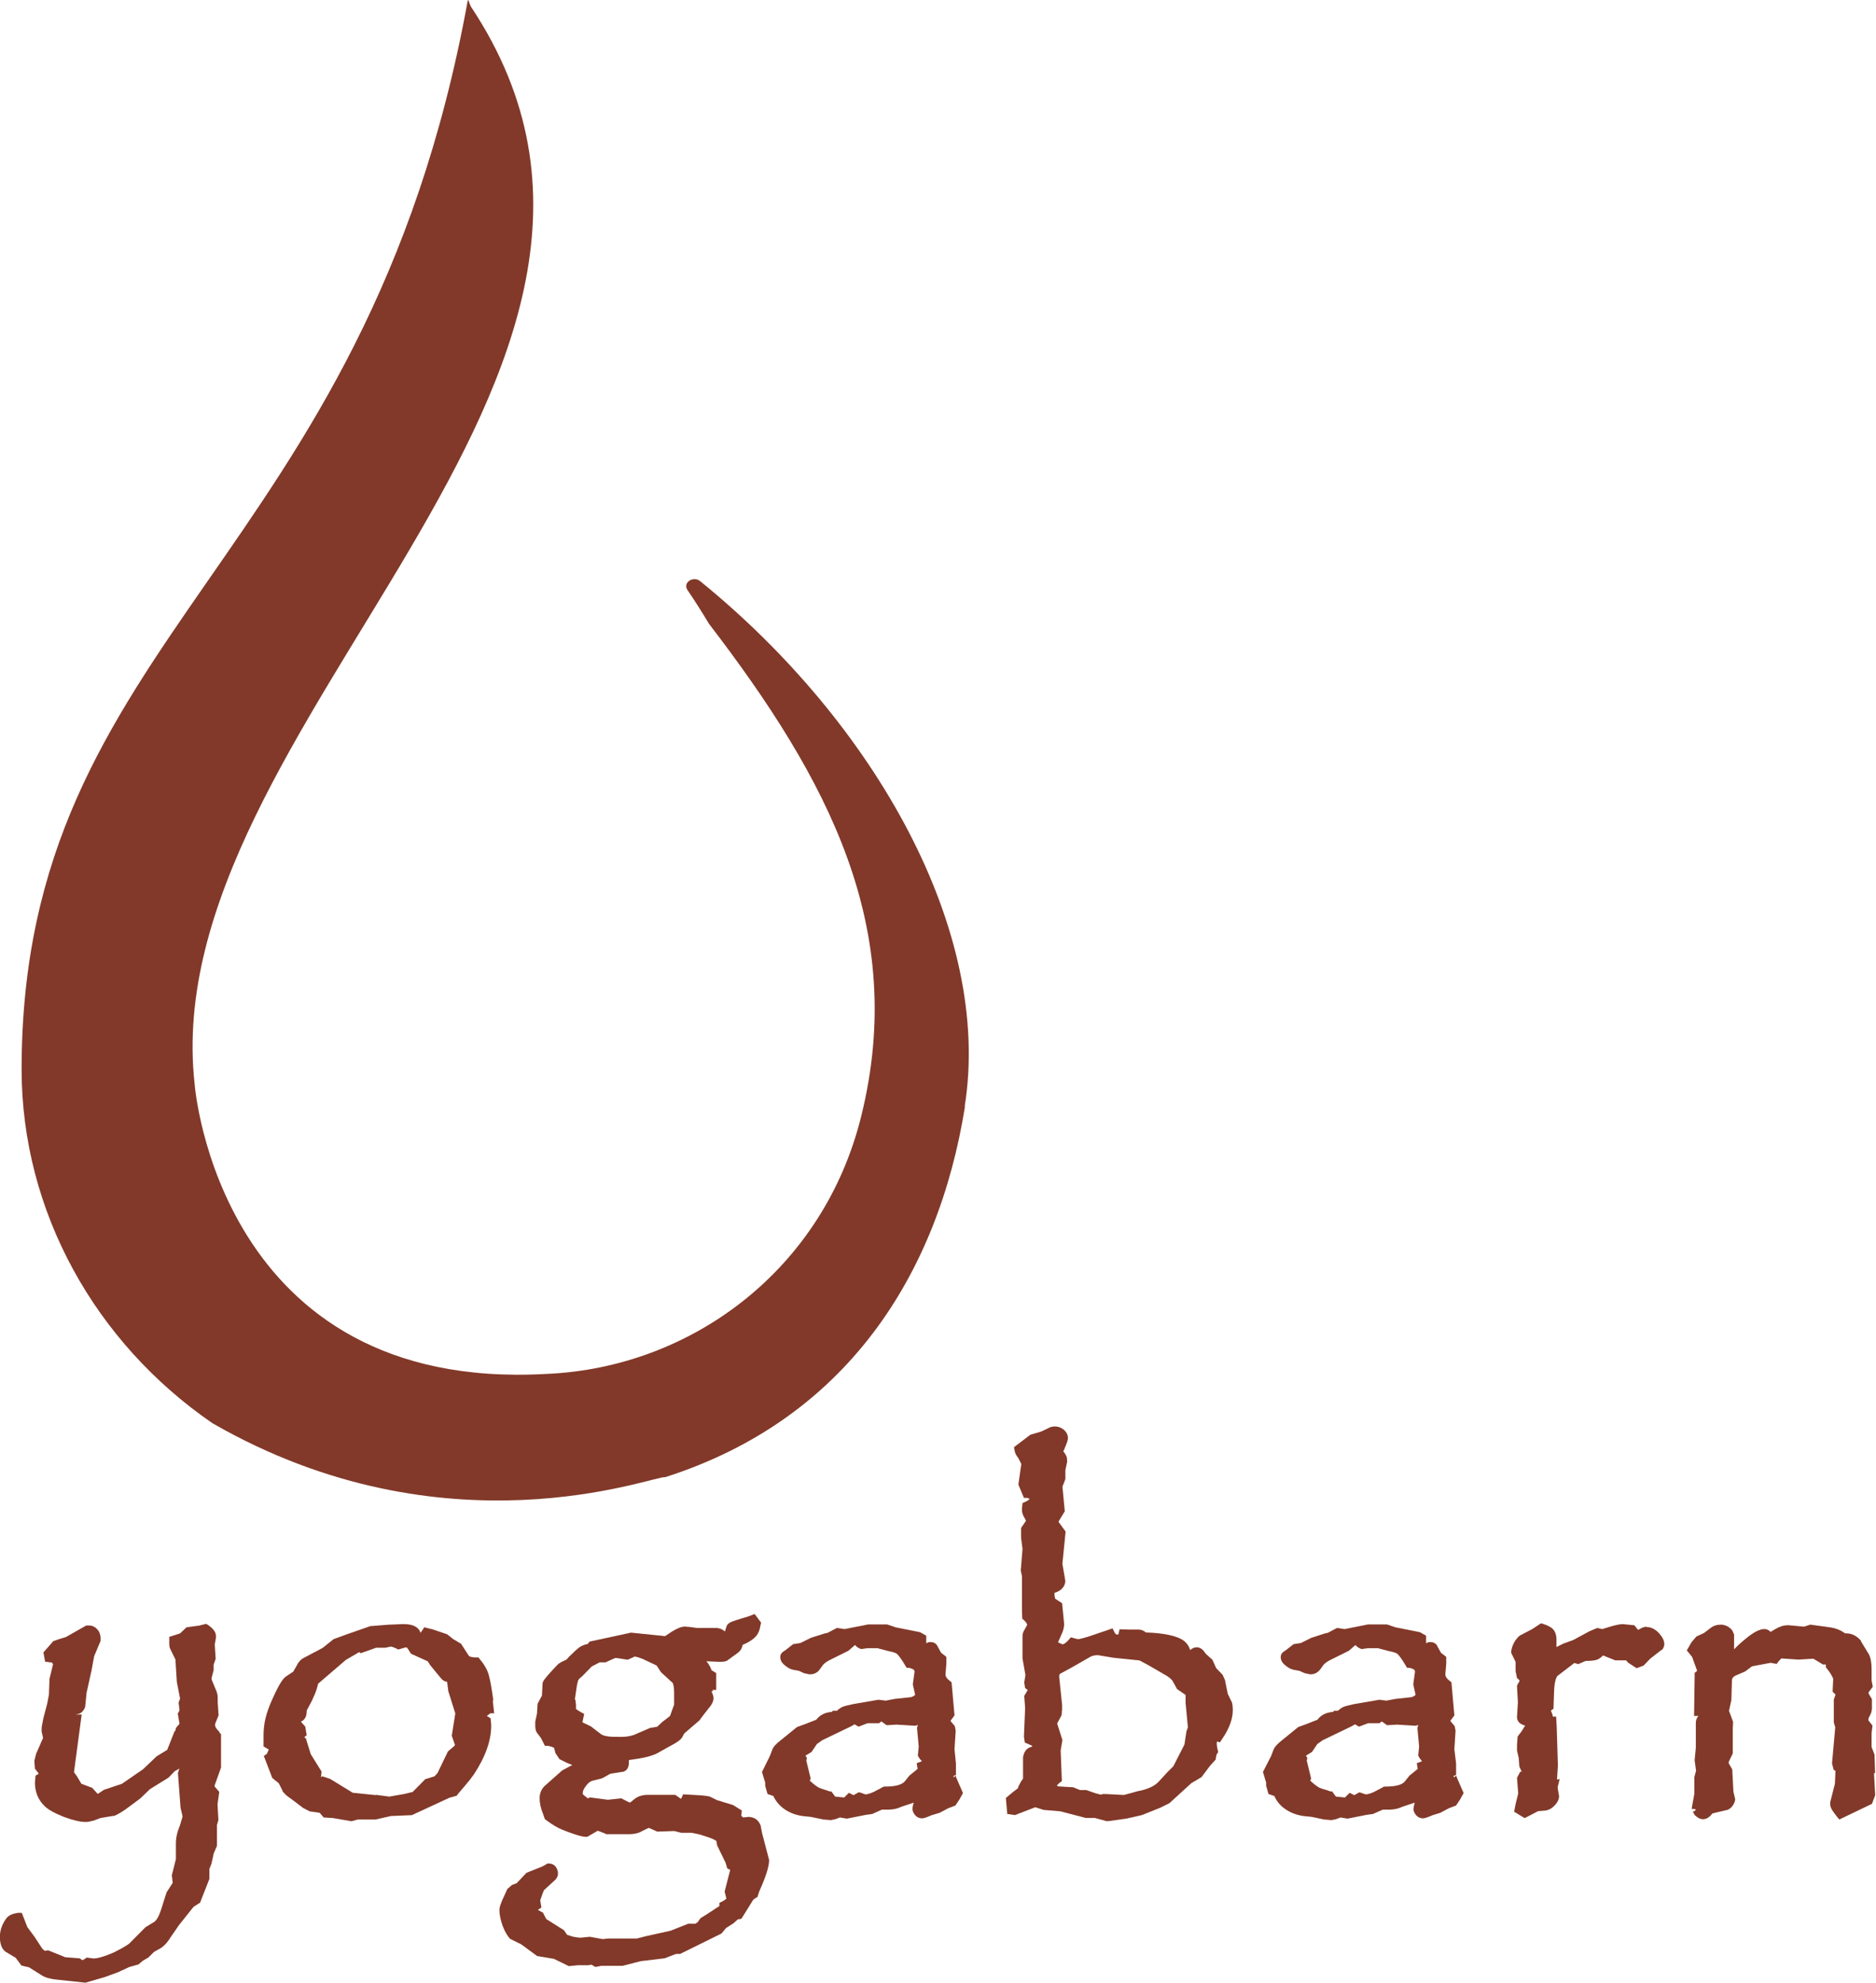 <?xml version="1.0" encoding="UTF-8"?>
<svg xmlns="http://www.w3.org/2000/svg" id="Maroon" viewBox="0 0 378.5 400">
  <defs>
    <style>
      .cls-1 {
        fill: #823929;
        stroke-width: 0px;
      }
    </style>
  </defs>
  <path class="cls-1" d="M194.69,223.22c-5.48,34.21-24.2,63.16-60.46,74.74-2.3-.35-44.16,16.26-91.37-10.88-23.67-16.26-38.44-42.69-38.5-71.23C4.29,127.84,73.65,113.98,94.37.12c0,0,.06,0,.12-.12.18.47.29.88.53,1.35,49.51,74.5-63.82,144.85-55.75,217.31,0,.23,4.83,62.22,70.94,58.48,29.32-1.23,55.99-21.11,63.58-52.11,9.3-37.78-6.65-67.78-30.73-99.18-1.41-2.34-2.88-4.68-4.36-6.84-1-1.52,1.18-2.87,2.53-1.81,35.32,28.66,59.05,70.7,53.4,106.02"></path>
  <path class="cls-1" d="M44.33,349.41c-.41-.41-.94-.94-.94-1.46,0,0,0-.12.06-.35l.65-1.58-.18-2.69v-1.05c0-.41-.12-.88-.41-1.52-.18-.47-.47-1.11-.82-1.99v-.29l.41-1.58v-1.11l.41-1.17-.18-2.92.24-1.35v-.35c0-.99-.88-1.7-1.59-2.22l-.41-.23-1.35.35-2.59.35-1.3,1.23-2.18.7v1.4c0,.41.06.7.18.99l1.06,2.16.29,4.56.65,3.33-.29.82.18,1.58-.35.64.35,2.05-.71.82-.12.58-.18.12-1.47,3.74-2.12,1.29-2.77,2.63-4.24,2.92-3.65,1.23-1.24.82-1.12-1.23-2.18-.82-.94-1.58-.53-.7v-.23l1.53-11.46h-1.24l.59-.12c.47-.12,1-.47,1.35-1.4l.29-2.87,1-4.5.53-2.87,1.3-3.1v-.41c0-.7-.18-1.34-.59-1.81-.47-.58-1.06-.88-1.77-.88h-.53l-4.12,2.34-1.35.41-1.18.41-2,2.28.35,1.87,1.41.18s.12.29.18.35l-.71,2.92-.12,3.22c-.12.58-.24,1.23-.35,1.81l-.77,2.92c-.29,1.4-.35,1.87-.35,2.16v.53l.29,1.29-1.41,3.22-.35,1.4.12,1.58.77.99s-.12.12-.24.18l-.41.23-.12,1.4c0,1.87.65,3.45,1.83,4.62.77.82,2.06,1.52,3.94,2.28,1.88.7,3.36,1.05,4.53,1.05.41,0,.88-.12,1.59-.29l1.41-.53,2.53-.41h.18c.53-.23,1.3-.64,2.24-1.29l3-2.22,1.94-1.87,3.77-2.34,1.24-1.29.94-.53-.29.88.53,7.02.41,1.75-.53,1.81c-.53,1.23-.82,2.46-.82,3.63v3.16l-.82,3.27.18,1.52-1.24,1.93-1.12,3.51c-.47,1.46-.94,2.11-1.3,2.4l-1.83,1.11-3.24,3.27s-.65.58-3,1.75c-2.35,1.05-3.59,1.29-4.3,1.29l-1.3-.18-.35.23c-.35.23-.47.29-.47.29-.12,0-.29-.12-.35-.18l-.24-.18-2.94-.23-3.47-1.4-.65.12s-.24-.18-.53-.47l-1.53-2.34-1.47-1.99-1.12-2.87h-.77c-1.12.18-1.83.47-2.3,1.05-.88,1.17-1.35,2.46-1.35,3.8s.35,2.4,1.12,2.98l2.06,1.23,1.18,1.58,1.53.35,2.59,1.64c.77.47,1.77.7,2.83.82l5.95.64,3.83-1.11,2.59-.94c1.83-.82,2.3-1.05,2.41-1.11l1.88-.53.82-.7,1.18-.7,1.12-1.11.82-.47c.88-.41,1.71-1.17,2.47-2.4l1.77-2.57,2.94-3.68,1.3-.82,1.88-4.8v-1.99l.41-1.05.47-2.11.65-1.52v-4.21l.29-.99-.18-3.16.35-2.51-.94-1.11v-.18l1.3-3.63v-6.73l-.35-.35.06-.12Z"></path>
  <path class="cls-1" d="M99.56,343.16c-.35-2.51-.65-4.27-.94-5.26-.29-1.05-.88-2.11-1.77-3.16l-.29-.41h-.47c-1.18,0-1.47-.29-1.47-.29l-1.59-2.46-1.65-.99-1.18-.94-2.77-.94-1.83-.47-.41.64s-.24.35-.35.47c-.24-.82-1.06-1.75-3.47-1.75l-2.94.12-3.71.29-4.71,1.64-2.71.99-2.18,1.75-3.53,1.87c-.65.29-1.24.76-1.65,1.58l-.77,1.35-1.41.94c-.53.35-1.24,1.11-2.71,4.39-.71,1.52-1.18,2.87-1.47,4.03-.29,1.17-.41,2.4-.41,3.57v2.16l1.06.64s-.29.58-.35.82l-.65.47,1.71,4.44,1.3,1.05.77,1.52v.12s.41.47.65.7c.18.18.59.47,1.24.94l2.24,1.7,1.35.7,2,.29.82.94,1.88.12,3.71.64,1.3-.35h3.59l3.06-.7,4.24-.18,7.59-3.51,1.47-.41.24-.35s.41-.47,1.3-1.52c.77-.88,1.41-1.7,1.94-2.46,2.3-3.51,3.53-6.84,3.47-10l-.12-1.29-.47-.29s-.18-.12-.29-.18l.71-.53h.77l-.29-2.69.18.23ZM75.83,362.1l-4.65-.47-4.59-2.81-1.59-.53-.24.23.12-1.17-2.18-3.51-.88-2.81v-.18s-.29-.35-.41-.47l.47-.35-.29-1.75-.88-.99s.47-.23.59-.41c.41-.41.59-.99.59-1.87l.41-.76c.94-1.7,1.59-3.22,1.88-4.62l5.59-4.8,2.71-1.58.29.23,3.12-1.11h1.88l1.06-.23c.12,0,.41.06,1.18.41l.35.18.41-.12c.88-.29,1.18-.35,1.3-.29.12.12.35.41.71,1.05l.18.23,3.36,1.52.47.76,2.06,2.51c.24.29.47.53.71.64.18.12.41.18.65.23l.24,1.87,1.41,4.5-.71,4.5.65,1.87s-.12.12-.18.23l-1.24,1.05-2.12,4.39-.59.64-1.88.58-2.53,2.57-1.71.41-3,.53-2.65-.35h-.06Z"></path>
  <path class="cls-1" d="M153.49,368.42v-.12c-.59-1.58-1.71-1.75-2.41-1.81l-1.18.12s-.18-.23-.35-.35l.12-1.05-1.77-1.11-3.24-.99-1.18-.58c-.29-.18-.88-.35-3.53-.47l-2.12-.12-.29.64s-.12.23-.12.29l-1.18-.82h-5.53c-1,0-1.88.23-2.59.76l-.94.76h-.24l-1.59-.82-2.71.29-3.59-.47-.47.18-1-.82v-.29c0-.41.24-.88.65-1.4.41-.58.88-.94,1.35-1.05l1.88-.47,1.71-.94,2.24-.35c.71,0,1.53-.58,1.47-1.99v-.41c2.71-.35,4.59-.76,5.77-1.4l2.3-1.29c1.83-.94,2.3-1.4,2.59-1.75l.53-.94,3.06-2.63.59-.82,1.65-2.11s.59-.76.59-1.52c0-.35-.12-.82-.41-1.34l.24-.12v-.23h.71v-3.39l-.94-.58c-.24-.7-.59-1.29-1-1.75l-.06-.06,2.77.12c.59,0,1.06-.06,1.41-.23l1.35-.99c.94-.64,1.24-.94,1.35-1.11.18-.23.35-.64.47-1.11l.29-.12c.65-.29,1.18-.58,1.65-.94.47-.35.88-.76,1.12-1.23.24-.41.41-.94.53-1.7l.12-.47-1.3-1.75-1.41.53c-.88.23-1.71.53-2.47.76-.88.29-1.65.58-1.83,1.29l-.29.94c-.47-.41-1-.64-1.59-.7h-4l-1.71-.23h-.24c-.12,0-.29-.06-.47-.06-.77,0-1.59.35-2.65.99l-1.41.94-6.89-.7-7.01,1.52-1.35.29-.35.47c-.65.12-1.18.35-1.65.64-.47.35-1.18.99-2.18,1.99l-.47.53-1.12.53h-.06s0,.12-.12.12c-.24.12-.35.23-.53.41l-.94.99c-1.88,2.05-2,2.34-2.06,2.81l-.12,2.4-.88,1.64-.12,1.99-.35,1.64v.88c0,.7.18,1.23.53,1.58l.65.88.77,1.52h.59c.59.12.94.23,1.12.35h.12l.29,1.11.82,1.23,1.06.53c.53.29,1.06.47,1.53.64l-2.06,1.11-3.36,2.98c-.77.64-1.18,1.58-1.18,2.63,0,.99.24,2.05.65,3.04l.41,1.17.24.18c1.18.88,2.3,1.58,3.36,1.99,3.12,1.23,4.18,1.4,4.71,1.4h.24l2.12-1.23s.65.23,1.53.58l.18.12h4.47c1.24,0,2.18-.23,2.88-.7l1.24-.58,1.71.76,3.41-.12,1.41.35h2.12l1.65.35.88.29c1.77.53,2.3.88,2.47,1.05l.12.82,1.71,3.51.35,1.17.59.29-1.12,4.39.35,1.4s-.24.29-.82.58l-.59.29v.64l-2.41,1.58-1.41.88-.53.76-.47.35h-1.47l-3.53,1.4-5,1.11-1.83.47h-5.77l-1.12.12-2.59-.47-1.83.18h-.24s-.71-.06-1.47-.23l-1.06-.35-.65-.94-3.53-2.22s-.24-.41-.53-.99l-.12-.29-1.06-.58s.12-.06.18-.12l.53-.35-.24-1.46.47-1.35.29-.7,2.3-2.11s.53-.53.53-1.23c0-.53-.18-.99-.47-1.4-.35-.41-.82-.64-1.35-.64h-.29l-1,.58-3.24,1.29-2,2.11-.94.35-.94.82-.47,1.05c-1,2.05-1.12,2.75-1.12,3.16,0,.99.24,2.05.65,3.22.47,1.23,1,2.11,1.53,2.63l2.24,1.11,3.18,2.34,3.41.58,3,1.46,1.83-.18h2.12l.59-.12.82.47,1.18-.23h4.3l3.65-.94,4.83-.58,2.3-.88h.82l8.3-4.09.18-.18c.65-.82.82-.94.77-.94l1.47-.94.94-.82.71-.12,1.24-1.99c.65-1.05,1-1.64,1.12-1.81,0,0,.12-.12.53-.41l.35-.18.35-1.11c1.35-2.98,2-5.03,2-6.37l-1.41-5.38-.24-1.23v-.12ZM115.99,342.75l.29-1.99c.18-1.34.35-1.75.41-1.87,0,0,.12-.29.77-.76l1.94-1.99,1.59-.82h1.18l1.94-.88h.24l2.3.35,1.41-.64.59.12,1,.35,2.83,1.34.88,1.35,2.36,2.16s.29.41.29,2.05v2.34l-.18.47-.65,1.81-1.59,1.23-1,.94-1.41.23-3.24,1.4c-.65.23-1.47.41-2.59.41-1.3,0-2.24,0-2.83-.12-.53-.06-.94-.23-1.24-.41l-2.06-1.58-1.71-.82.35-1.7-.65-.35c-.82-.47-1-.64-1-.7v-.82l-.12-.94-.12-.18Z"></path>
  <path class="cls-1" d="M192.4,358.54v-.35l.47-.12v-2.34l-.29-2.87.24-3.74-.18-.94-.88-1.05.82-1.11-.59-6.67-.35-.29c-.77-.58-.88-1.05-.88-1.34l.18-2.11v-1.4l-1.06-.82-.65-1.17c-.24-.64-.77-.99-1.47-.99h-.35l-.53.23v-1.52l-1.24-.7-4.95-.99-1.71-.58h-3.83l-4.77.94-1.53-.23-1.88.99-.59.12-2.77.88-2.12,1.05-1.47.23-1.41,1.11-.59.41c-.29.18-.59.53-.59,1.11s.29,1.17,1,1.7c.47.41,1,.7,1.53.82l1.24.23,1,.47,1.06.23h.24c.82,0,1.53-.41,1.94-1.05l.59-.82s.35-.47,1.24-.94l3.89-1.93,1.35-1.17c.24.29.53.53.94.7l.29.12,1.3-.18h2l2.18.58c1.24.23,1.59.47,1.71.53.12.12.47.41,1.18,1.52l.82,1.34h.47c.59.12.82.29.94.35.06.06.18.23.18.41l-.35,2.57.47,2.11s-.24.29-.82.47l-3.3.35-1.82.35-1.47-.18-5.12.88c-1.06.23-1.77.41-2.18.58-.35.18-.71.41-1.06.76h-.82l-.24.23c-1.59.12-2.53.82-3.12,1.58l-2.41.94-1.47.53-3.24,2.63c-1,.76-1.53,1.34-1.77,1.99l-.47,1.23-1.59,3.22.65,2.16v.64l.47,1.64,1.18.41c.47,1.05,1.24,1.93,2.12,2.57,1.06.76,2.24,1.23,3.71,1.46l1.71.18,2.59.53,1.47.12.88-.18.94-.35,1.41.23,3.83-.76,1.3-.18,1.94-.88h1.41c.82,0,1.71-.18,2.53-.58l2.47-.82c-.24.76-.24,1.11-.24,1.29,0,.41.18.82.53,1.23.47.53,1,.64,1.35.64.24,0,.53,0,2-.64l1.59-.47,1.77-.94,1.41-.53.82-1.23.71-1.29-1.3-2.98c-.18-.41-.18-.53-.18-.53M173.15,361.58l-.94.53-.94-.47-.94.94-1.83-.18-.77-1.05h-.35c-.65-.23-1.18-.41-1.59-.53-.35-.12-.65-.23-.88-.41-.29-.18-.59-.41-.94-.7l-.59-.53.18-.41-.88-3.63.12-.53-.29-.47,1.24-.76,1.06-1.58,1.06-.76,5.95-2.87.59-.35.82.47,1.83-.7h2.3l.47-.35,1.06.76,2-.12,3.77.23.41-.12h.12l-.18.53.35,3.8-.18,1.81.12.23s.29.53.65.82v.12s-.12,0-.18.06l-.82.29.18,1.17-1.65,1.34-.94,1.17c-.59.7-1.94,1.05-3.94,1.05h-.29l-.24.12s-.41.23-.53.29c-.18.12-.29.18-.35.18-1.3.76-2.06.94-2.53.99-.06,0-.29-.06-.82-.29l-.41-.12h-.24Z"></path>
  <path class="cls-1" d="M247.68,341.52l-.53-2.63-.47-1.05-1.3-1.35-.77-1.7-1.3-1.17-.59-.76s-.53-.58-1.24-.58c-.41,0-.88.12-1.35.58-.24-.82-.71-1.46-1.24-1.87-.71-.53-1.77-.94-3.18-1.23-1.12-.23-2.59-.41-4.53-.47-.53-.47-1.06-.58-1.47-.58h-2l-1.83-.06-.24,1.05h-.41s-.18-.12-.35-.41l-.41-.82-4.47,1.52c-1.77.58-2.3.64-2.47.64,0,0-.24,0-.82-.18l-.65-.18-.41.47c-.82.94-1.24.94-1.24.94,0,0-.12,0-.47-.18-.24-.12-.35-.18-.47-.23l.88-1.99c.24-.64.35-1.17.35-1.75l-.41-4.15-.47-.29c-.77-.47-.94-.64-.94-.64,0,0-.06-.18-.12-.64v-.53l.24-.06c1.65-.58,1.94-1.75,1.94-2.34l-.59-3.45.65-6.49-1.41-1.93s0-.18.06-.23l1.18-1.93-.47-4.97.59-1.52v-1.81l.35-1.64v-.41c0-.53-.18-1.05-.77-1.75l.12-.23c.65-1.52.82-2.05.82-2.46,0-.47-.18-1.11-.88-1.7-.94-.76-2.24-.82-3.18-.23l-1.35.64-2.18.64-3.3,2.51.12.64c.06.47.29.99.77,1.58l.59,1.17-.59,4.15,1.12,2.69h.65c.41.12.53.18.47.23,0,0-.12.23-.88.58l-.53.23-.12,1.23v.12c0,.53.18,1.11.59,1.75l.24.47-1,1.46v1.93l.29,2.28-.35,4.39.24,1.11v6.84l.06,1.75.35.29c.35.35.59.64.65.94l-.71,1.29s-.24.47-.24.88v4.62l.59,3.33-.24,1.52.18,1.11.53.41-.71,1.17.18,2.46-.24,5.79.18,1.17,1.47.64v.18c-.47.12-.82.29-1.06.53-.41.35-.65.94-.77,1.58v4.33l-.47.7-.53,1.05v.18s-.35.29-1,.76l-1.47,1.23.29,3.22,1.53.23,4.12-1.58,1.65.53,3.41.29,5.12,1.34h1.83l2.35.64h.41l3.71-.53,3.06-.7,3.65-1.46,1.88-.94,4.42-4.03,2.06-1.23,1.71-2.28,1.12-1.23.18-.99.35-.58-.12-.41c-.12-.53-.18-.99-.18-1.34,0-.06,0-.18.12-.35l.53.18.41-.64c1.47-2.11,2.18-4.09,2.18-5.85,0-.64-.06-1.17-.18-1.58l-.77-1.58-.12-.29ZM217.83,361.05l-1.3-.53-3-.18s-.12,0-.29-.18c.18-.18.35-.41.59-.58l.41-.29-.24-6.2.35-2.11-1.06-3.33.88-1.64.12-1.11v-.99l-.59-5.67c0-.18,0-.35.12-.58l2.47-1.34,3.77-2.16c.35-.18.88-.29,1.47-.29l3.18.53,5.18.53,1.77.94,3.12,1.81c1.12.58,1.59,1.11,1.77,1.34l.94,1.7,1.71,1.17v1.58l.47,4.97-.29.76-.41,2.69-2.24,4.39-1.18,1.17-1.77,1.93c-.88.94-2.3,1.58-4.24,1.93l-2.77.76-3.53-.18h-.77l-.35.12-1.12-.29-1.82-.64h-1.35Z"></path>
  <path class="cls-1" d="M293.31,358.54v-.35l.47-.12v-2.34l-.35-2.87.24-3.74-.18-.94-.88-1.05.82-1.11-.59-6.67-.35-.29c-.77-.58-.88-1.05-.88-1.34l.18-2.11v-1.4l-1.06-.82-.65-1.17c-.24-.64-.77-.99-1.47-.99h-.35l-.53.23v-1.52l-1.24-.7-4.95-.99-1.71-.58h-3.83l-4.71.94-1.53-.23-1.88.99-.59.12-2.71.88-2.12,1.05-1.47.23-1.41,1.11-.59.41c-.29.18-.59.53-.59,1.11s.29,1.17,1,1.7c.47.41,1,.7,1.53.82l1.24.23,1.06.47,1.06.23h.18c.82,0,1.47-.41,1.94-1.05l.59-.82s.35-.47,1.24-.94l3.89-1.93,1.35-1.17c.24.29.53.53.94.7l.29.12,1.3-.18h2l2.18.58c1.24.23,1.59.47,1.71.53.12.12.47.41,1.18,1.52l.82,1.34h.47c.59.12.82.29.94.35.06.06.18.23.18.41l-.35,2.57.47,2.11s-.24.29-.82.47l-3.24.35-1.83.35-1.41-.18-5.12.88c-1.06.23-1.77.41-2.18.58-.35.18-.71.41-1.06.76h-.77l-.24.23c-1.59.12-2.59.82-3.12,1.58l-2.41.94-1.47.53-3.24,2.63c-.94.76-1.53,1.34-1.77,1.99l-.47,1.23-1.65,3.22.65,2.16v.64l.47,1.64,1.18.41c.47,1.05,1.18,1.93,2.12,2.57,1.06.76,2.24,1.23,3.71,1.46l1.71.18,2.53.53,1.47.12.88-.18.94-.35,1.41.23,3.83-.76,1.3-.18,2-.88h1.41c.82,0,1.71-.18,2.53-.58l2.47-.82c-.18.76-.24,1.11-.24,1.29,0,.41.18.82.53,1.23.47.53,1,.64,1.35.64.24,0,.53,0,2-.64l1.53-.47,1.77-.94,1.41-.53.82-1.23.71-1.29-1.3-2.98c-.18-.41-.18-.53-.18-.53M274.18,361.58l-.94.53-.94-.47-.94.94-1.83-.18-.77-1.05h-.35c-.65-.23-1.18-.41-1.65-.53-.35-.12-.65-.23-.88-.41-.29-.18-.59-.41-.94-.7l-.59-.53.18-.41-.88-3.63.12-.53-.29-.47,1.24-.76,1.06-1.58,1.06-.76,5.95-2.87.59-.35.82.47,1.82-.7h2.3l.47-.35,1.06.76,2-.12,3.77.23.41-.12h.12l-.18.53.35,3.8-.18,1.81.12.23s.29.53.59.82v.12s-.12,0-.18.06l-.82.29.18,1.17-1.65,1.34-.94,1.17c-.53.7-1.88,1.05-3.89,1.05h-.29l-.24.12s-.41.23-.53.29c-.18.12-.35.18-.35.18-1.3.76-2.06.94-2.53.99-.06,0-.29-.06-.88-.29l-.41-.12h-.12Z"></path>
  <path class="cls-1" d="M332.1,328.13s-.53.06-.94.29l-.65.35s-.29-.29-.47-.58l-.29-.35-2.3-.23c-.65,0-1.47.18-2.65.53l-1.53.47-1-.23-1.53.64-3.36,1.81-1.94.7-1.41.7v-1.46c0-.94-.24-1.64-.71-2.16-.41-.41-1.06-.76-2-1.05l-.41-.12-1.77,1.17-2.47,1.29-.24.18c-.82.82-1.35,1.81-1.53,2.98v.35l.88,1.81v1.87l.29,1.4.47.41v.29s-.41.58-.47.88v.18l.18,3.1-.18,2.98c0,.58.24,1.4,1.65,1.75-.24.35-.41.64-.59.94-.18.23-.29.47-.47.64l-.47.64-.12,1.64v1.17l.35,1.52.12,1.7.47,1.05h-.29l-.65,1.23.24,3.16-.53,2.16-.29,1.52,2.12,1.29,2.71-1.4,1.41-.12c.65-.06,1.35-.41,1.88-.99.65-.64.94-1.29.94-1.93l-.29-1.75.41-1.7-.53.12.18-2.81-.24-7.84-.12-2.05h-.65c-.06-.41-.24-.82-.41-1.23l.53-.35.12-3.51c.06-1.93.41-2.75.65-3.1l3.06-2.34.35-.29.82.23,1.47-.64c1.53,0,2.12-.18,2.41-.29.41-.18.77-.47,1.12-.82l2.47.99h2.18l.41.47,1.71,1.11,1.41-.53,1.35-1.4,2.24-1.75h.12c.29-.35.47-.76.47-1.17,0-.64-.29-1.29-.88-1.99-.77-.94-1.71-1.46-2.65-1.46"></path>
  <path class="cls-1" d="M378.32,357.66l-.12-3.74-.59-1.52v-2.81l.18-1.52-.82-1.05v-.35l.53-1.11s.18-.58.18-.94v-1.87l-.59-.99-.12-.35.88-1.17-.24-1.29v-2.11c0-1.7-.24-2.81-.77-3.51l-1.35-2.22v-.12c-.82-.99-1.83-1.52-3-1.52h-.24c-.82-.64-1.88-1.05-3.12-1.23l-3.89-.53-1.24.41-3.12-.29h-.24c-.71,0-1.53.23-2.53.82-.29.18-.59.35-.88.53-.41-.47-.94-.58-1.24-.58-.88,0-2,.53-3.53,1.75-.94.76-1.82,1.52-2.59,2.34v-3.04l-.12-.18c-.12-.53-.47-.94-1-1.29-.47-.29-1-.47-1.53-.47-.82,0-1.53.23-2.12.7l-1.3.99-1.53.7-1,1.17-.94,1.64,1.06,1.29,1,2.75v.12l-.47.35-.12,8.71h.88c-.47.53-.53,1.11-.53,1.4v5.03l-.24,2.51.29,2.11-.35,1.29v3.39l-.47,2.57v.12l-.06.35h.59l.29.18-.65.41.18.29.12.12v.18l.18.12c.47.47,1,.76,1.59.76.88,0,1.53-.7,1.88-1.17l2.94-.7h.12c.47-.23.82-.53,1.12-.99.24-.41.41-.82.41-1.17l-.35-1.52-.24-4.5-.71-1.23v-.29l.82-1.7v-4.91l.06-1.46-.82-2.22.47-2.16.12-4.03c0-.29.18-.7.88-.99l1.77-.76,1.41-1.05,3.77-.7,1.18.23.41-.53s.41-.47.53-.58l3.47.23,3-.18,1.94,1.17h.59v.58l.24.29c.53.64.94,1.29,1.24,1.99l-.12,2.63.59.58-.35.99v4.62l.29.99-.65,7.31.35,1.29.35.18-.12,2.63-.94,3.68v.47c0,.47.18.99,1.3,2.4l.53.64,6.59-3.16.65-1.75-.24-4.44h.18Z"></path>
</svg>
